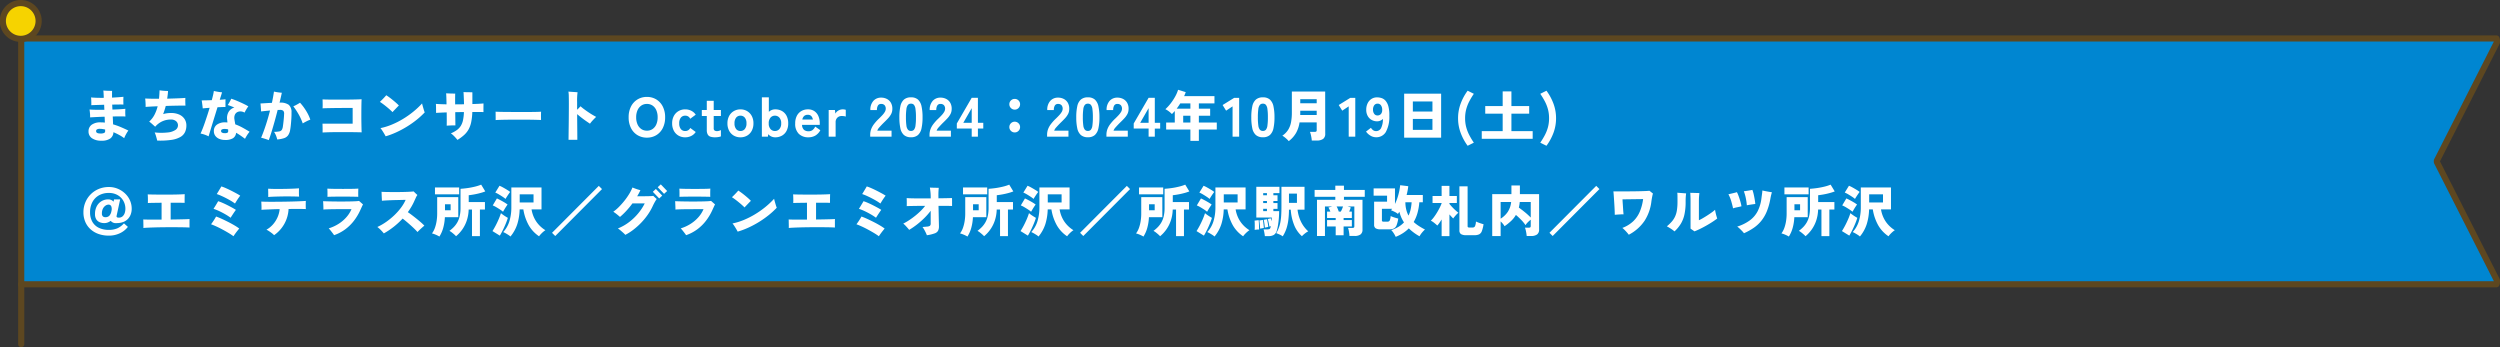 <svg xmlns="http://www.w3.org/2000/svg" xmlns:xlink="http://www.w3.org/1999/xlink" width="813" height="112.91" viewBox="0 0 813 112.91">
  <rect x="0" y="0" width="813" height="112.91" fill="#333333" stroke="none"/>
  <defs>
    <clipPath id="clip-path">
      <rect id="長方形_4951" data-name="長方形 4951" width="813" height="112.91" fill="none"/>
    </clipPath>
  </defs>
  <g id="project_date_01" transform="translate(-549 -4998)">
    <g id="グループ_10492" data-name="グループ 10492" transform="translate(549 4998)">
      <g id="グループ_10491" data-name="グループ 10491" clip-path="url(#clip-path)">
        <path id="パス_41765" data-name="パス 41765" d="M6.979,12.506H811.892c.165,0,.259.778.157,1.313L792.572,52.207a1.607,1.607,0,0,0,0,.533l19.477,38.387c.1.535.008,1.314-.157,1.314H6.979" transform="translate(-0.079)" fill="#0086d1"/>
        <path id="パス_41766" data-name="パス 41766" d="M811.892,93.441H6.979a1,1,0,0,1,0-2h804.1v-.008l-19.4-38.241a1,1,0,0,1-.091-.267,2.607,2.607,0,0,1,0-.9,1,1,0,0,1,.091-.267l19.4-38.242v-.007H6.979a1,1,0,0,1,0-2H811.892a1.075,1.075,0,0,1,.828.4,2.993,2.993,0,0,1,.312,2.1,1,1,0,0,1-.091.266l-19.383,38.2,19.383,38.2a1,1,0,0,1,.091.266,3,3,0,0,1-.312,2.105A1.075,1.075,0,0,1,811.892,93.441Z" transform="translate(-0.079)" fill="#5d4720"/>
        <line id="線_109" data-name="線 109" y1="102.929" transform="translate(6.9 8.981)" fill="#ffef00"/>
        <path id="線_110" data-name="線 110" d="M0,103.929a1,1,0,0,1-1-1V0A1,1,0,0,1,0-1,1,1,0,0,1,1,0V102.929A1,1,0,0,1,0,103.929Z" transform="translate(6.9 8.981)" fill="#5d4720"/>
        <path id="パス_41767" data-name="パス 41767" d="M12.509,6.821A5.755,5.755,0,1,1,6.755,1a5.787,5.787,0,0,1,5.754,5.82" transform="translate(-0.011)" fill="#f6d300"/>
        <path id="パス_41768" data-name="パス 41768" d="M6.755,0a6.82,6.82,0,0,1,0,13.64A6.82,6.82,0,0,1,6.755,0Zm0,11.64a4.82,4.82,0,0,0,0-9.64,4.82,4.82,0,0,0,0,9.64Z" transform="translate(-0.011)" fill="#5d4720"/>
      </g>
    </g>
    <path id="パス_41910" data-name="パス 41910" d="M6.966,1.3A5.2,5.2,0,0,1,3.906.5,2.6,2.6,0,0,1,2.79-1.746a2.571,2.571,0,0,1,1-2.124A4.7,4.7,0,0,1,6.75-4.662q.342,0,.675.018T8.1-4.59L8.028-6.5q-1.35.036-2.592.1t-2.142.117a8.366,8.366,0,0,0-.027-1.26q-.063-.738-.153-1.3.684.072,1.989.09t2.835,0l-.072-1.638q-1.224.036-2.331.072t-1.845.072q.018-.36.009-.837t-.027-.945a4.916,4.916,0,0,0-.072-.738q.756.072,1.854.108t2.3.018q-.036-.9-.072-1.521t-.072-.855q.378.036.9.063t1.044.036q.522.009.9.009-.018.342-.018.9v1.3q1.116-.054,2.079-.126t1.629-.144q-.018.324-.027.8t0,.945q.009.468.027.774-.63-.018-1.539-.009t-1.935.027h-.18q.018.4.036.8t.036.819q1.332-.036,2.466-.108t1.746-.144q-.036.5-.036,1.251A12.063,12.063,0,0,0,14.8-6.57q-.756-.036-1.836-.036t-2.3.036q.036.7.063,1.341t.045,1.215a21.372,21.372,0,0,1,2.448.864q1.242.522,2.52,1.152a9.654,9.654,0,0,0-.738,1.17A9.526,9.526,0,0,0,14.382.486a10.286,10.286,0,0,0-1.521-1,19.335,19.335,0,0,0-1.971-.945A2.62,2.62,0,0,1,9.882.567,4.737,4.737,0,0,1,6.966,1.3Zm-.36-2.34a2.8,2.8,0,0,0,1.305-.2.679.679,0,0,0,.279-.684V-2.34q-.45-.09-.855-.153a4.987,4.987,0,0,0-.765-.063,1.892,1.892,0,0,0-1.071.2.679.679,0,0,0-.243.558Q5.256-1.044,6.606-1.044Zm18.522,2.3q-.144-.594-.36-1.341A9.815,9.815,0,0,0,24.3-1.386a19.815,19.815,0,0,0,4.329,0,5.323,5.323,0,0,0,2.457-.837,1.778,1.778,0,0,0,.792-1.449,1.745,1.745,0,0,0-.612-1.368,2.414,2.414,0,0,0-1.656-.54,6.574,6.574,0,0,0-2.961.639,6.787,6.787,0,0,0-2.187,1.7q-.4-.36-.936-.846a12.943,12.943,0,0,0-1.008-.828,7.807,7.807,0,0,0,1.737-2.25A12.53,12.53,0,0,0,25.272-9.9q-1.278.054-2.322.108t-1.6.108q.018-.324,0-.846t-.054-1.044q-.036-.522-.09-.846.7.036,1.89.063t2.61.009q.072-.684.117-1.377t.063-1.359q.36.054.855.108t1,.081q.5.027.9.027-.018.612-.1,1.242t-.171,1.26l2.34-.072q1.134-.036,2.061-.081t1.521-.1q-.036.486-.027,1.206t.045,1.314q-.612-.018-1.629-.009t-2.25.036q-1.233.027-2.529.081a26.19,26.19,0,0,1-.846,2.646,7.677,7.677,0,0,1,1.206-.27,9.558,9.558,0,0,1,1.35-.09,6.385,6.385,0,0,1,2.682.513A3.988,3.988,0,0,1,34.011-5.76a3.78,3.78,0,0,1,.6,2.124,5.029,5.029,0,0,1-.432,2.115A3.685,3.685,0,0,1,32.7.072a8.112,8.112,0,0,1-2.9.954A25.42,25.42,0,0,1,25.128,1.26Zm22.1-.2A4.92,4.92,0,0,1,45.315.711a2.989,2.989,0,0,1-1.3-1,2.543,2.543,0,0,1-.468-1.53,2.5,2.5,0,0,1,.972-2.088,4.4,4.4,0,0,1,2.754-.756q.18,0,.342.009t.342.027q-.018-.306-.045-.549T47.862-5.6a3.909,3.909,0,0,1,.54-2.565A3.25,3.25,0,0,1,50.22-9.486q-.612-.27-1.179-.477T48.06-10.3a11.752,11.752,0,0,0,.621-1.017,10.819,10.819,0,0,0,.513-1.035q.594.18,1.341.477t1.53.648q.783.351,1.485.7t1.206.657a11.337,11.337,0,0,0-.657.99q-.333.558-.567,1.044a2.68,2.68,0,0,0-1.161-.378,2.2,2.2,0,0,0-1.152.2,1.736,1.736,0,0,0-.819.837,2.638,2.638,0,0,0-.162,1.521q.036.306.117.738t.153.9a16.509,16.509,0,0,1,2.385,1.08q1.179.648,2.277,1.332A9.052,9.052,0,0,0,54.378-.54a12.758,12.758,0,0,0-.7,1.224Q52.992.162,52.254-.351t-1.476-.927A2.3,2.3,0,0,1,49.761.5,4.719,4.719,0,0,1,47.232,1.062Zm-5.4-1.17a8.2,8.2,0,0,0-1.26-.549,9.934,9.934,0,0,0-1.35-.369q.306-.648.675-1.584t.756-2.061q.387-1.125.783-2.34T42.174-9.4q-.72.054-1.323.108t-.927.09q-.018-.324-.081-.819T39.717-11q-.063-.486-.135-.81.576,0,1.449-.018t1.845-.054q.252-.954.432-1.737a12.081,12.081,0,0,0,.234-1.251q.54.126,1.305.261a12.157,12.157,0,0,0,1.359.171q-.072.288-.27.918t-.468,1.512q.558-.036,1.035-.081l.837-.081q-.018.4-.018.927v1.593q-.4-.018-1.08.009l-1.512.063q-.414,1.35-.864,2.8t-.855,2.772q-.405,1.323-.711,2.349T41.832-.108Zm5.2-1.044a1.743,1.743,0,0,0,1-.18A.778.778,0,0,0,48.2-2v-.189a.962.962,0,0,0-.018-.189,4.343,4.343,0,0,0-1.044-.144,2.177,2.177,0,0,0-.945.153.563.563,0,0,0-.3.549.557.557,0,0,0,.288.477A1.55,1.55,0,0,0,47.034-1.152ZM61.4,1.116q-.252-.108-.72-.27T59.715.54a7.982,7.982,0,0,0-.8-.2q.81-1.908,1.566-4.239t1.332-4.617q-.792.072-1.566.153t-1.35.153q0-.306-.036-.774t-.072-.963q-.036-.495-.09-.855.7-.036,1.692-.1t2.034-.1q.216-1.008.387-1.944t.279-1.728q.522.126,1.26.234t1.3.144q-.288,1.4-.738,3.222h.054a4.616,4.616,0,0,1,2.916.693A3.03,3.03,0,0,1,68.8-7.956q.018,1.026-.054,2.142t-.171,2.061q-.1.945-.207,1.5A4.293,4.293,0,0,1,67.7-.468a2.65,2.65,0,0,1-1.323.945A9.631,9.631,0,0,1,64.152.9a8.28,8.28,0,0,0-.387-1.242,6.22,6.22,0,0,0-.639-1.224,10.128,10.128,0,0,0,1.71-.162,1.217,1.217,0,0,0,.819-.513,3.058,3.058,0,0,0,.351-1.179q.144-1.008.252-2.1t.126-1.791a1.472,1.472,0,0,0-.261-1.116,1.672,1.672,0,0,0-1.143-.288h-.306q-.18,0-.378.018-.45,1.782-.954,3.591t-1,3.42Q61.848-.072,61.4,1.116ZM72.45-4.32A17.343,17.343,0,0,0,71.1-7.3a22.949,22.949,0,0,0-1.71-2.583,11.864,11.864,0,0,0,1.116-.54q.558-.306,1.062-.63a17.06,17.06,0,0,1,1.971,2.628,13.915,13.915,0,0,1,1.377,2.88,12.2,12.2,0,0,0-1.269.558Q73.008-4.662,72.45-4.32Zm6.444,2.952q.018-.306.018-.837T78.9-3.3q-.009-.567-.027-.945h9.81V-9.36H87.615q-.747,0-1.728.009l-2.052.018q-1.071.009-2.061.027t-1.755.036q-.765.018-1.125.054.036-.4.036-.918t-.009-1.053q-.009-.531-.027-.945.576.036,1.575.054t2.25.018H85.3q1.332,0,2.565-.018t2.214-.045q.981-.027,1.521-.063-.036.468-.054,1.323t-.027,1.917q-.009,1.062-.009,2.187t.018,2.178q.018,1.053.036,1.881t.054,1.278q-1.3-.036-2.754-.054t-2.934-.018q-1.476,0-2.835.009t-2.448.045Q79.56-1.4,78.894-1.368ZM99.414-.126q-.162-.324-.477-.855t-.648-1.044a5.866,5.866,0,0,0-.567-.765,20.037,20.037,0,0,0,3.627-1.116,26.847,26.847,0,0,0,3.618-1.818,29.286,29.286,0,0,0,3.375-2.358,26.5,26.5,0,0,0,2.916-2.736q.054.27.171.7t.252.891q.135.459.252.819a4.127,4.127,0,0,0,.189.5,25.694,25.694,0,0,1-2.583,2.376,31,31,0,0,1-3.114,2.2,31.634,31.634,0,0,1-3.438,1.854A25.358,25.358,0,0,1,99.414-.126Zm2.232-7.866q-.324-.342-.837-.8t-1.1-.936q-.585-.477-1.152-.9t-1.017-.693q.306-.288.729-.711t.8-.837q.378-.414.54-.612.414.252,1,.684t1.2.936q.612.5,1.125.963a9.768,9.768,0,0,1,.783.765q-.27.234-.648.63l-.765.8Q101.916-8.3,101.646-7.992ZM122.76,1.044q-.252-.324-.621-.738t-.774-.792a5.178,5.178,0,0,0-.747-.594,9.892,9.892,0,0,0,1.962-1.089,4.928,4.928,0,0,0,1.278-1.368,5.859,5.859,0,0,0,.72-1.872,15.127,15.127,0,0,0,.288-2.6q-.7,0-1.413.009t-1.413.027q.018,1.008.027,1.9t.018,1.53q.009.639.009.873-.63-.018-1.413.009t-1.413.081q.018-.576.018-1.764T119.268-7.9q-1.17.036-2.079.081t-1.377.081q0-.684-.009-1.512t-.045-1.422q.612.054,1.5.09t1.953.054q-.018-1.26-.054-2.241t-.072-1.341l.963.045q.567.027,1.125.036t.864.009q-.018.288-.027,1.26t.009,2.25q.7-.018,1.431-.018t1.449-.018q-.018-.954-.054-1.782t-.063-1.413a6.5,6.5,0,0,0-.063-.765q.324.018.882.027l1.125.018q.567.009.891.027v3.816q1.062-.036,1.98-.081t1.638-.117q0,.342-.009.873t-.009,1.062q0,.531.018.873-.558-.018-1.512-.027t-2.124.009a19.566,19.566,0,0,1-.36,3.267,8.511,8.511,0,0,1-.846,2.367,7.232,7.232,0,0,1-1.449,1.827A14.071,14.071,0,0,1,122.76,1.044ZM135.18-5.4q.018-.324.009-.846T135.18-7.29q0-.522-.018-.846.252.018,1.1.045t2.07.036l2.655.018q1.431.009,2.871.009t2.709-.009q1.269-.009,2.169-.036t1.224-.063q-.018.288-.027.819t0,1.053q.009.522.009.828-.414-.018-1.278-.045t-2.034-.045q-1.17-.018-2.5-.018h-2.682q-1.35,0-2.583.018t-2.187.045Q135.72-5.454,135.18-5.4Zm23.706,6.408q0-.126.009-.729t.018-1.557q.009-.954.027-2.133t.027-2.448q.009-1.269.018-2.511t.009-2.3q0-1.4-.027-2.475a10.123,10.123,0,0,0-.117-1.521q.4.036.945.072l1.1.072q.549.036.927.072a21.739,21.739,0,0,0-.144,3.24v2.448q.324-.306.6-.594t.513-.54a14.328,14.328,0,0,0,1.116.918q.648.486,1.368.972t1.4.891q.684.4,1.188.675-.576.558-1.107,1.125a9.521,9.521,0,0,0-.891,1.089q-.576-.378-1.314-.891T163.071-6.21q-.747-.576-1.377-1.134,0,1.026.009,2.133t.018,2.151q.009,1.044.018,1.908t.009,1.44v.72Zm25.488-.7a5.831,5.831,0,0,1-3.06-.81A5.6,5.6,0,0,1,179.2-2.8a7.55,7.55,0,0,1-.765-3.5,7.592,7.592,0,0,1,.765-3.519,5.658,5.658,0,0,1,2.115-2.3,5.782,5.782,0,0,1,3.06-.819,5.736,5.736,0,0,1,3.051.819,5.679,5.679,0,0,1,2.106,2.3A7.592,7.592,0,0,1,190.3-6.3a7.55,7.55,0,0,1-.765,3.5,5.616,5.616,0,0,1-2.106,2.3A5.784,5.784,0,0,1,184.374.306Zm0-2.268a3.162,3.162,0,0,0,1.863-.549,3.523,3.523,0,0,0,1.206-1.521,5.645,5.645,0,0,0,.423-2.268,5.694,5.694,0,0,0-.423-2.286,3.523,3.523,0,0,0-1.206-1.521,3.162,3.162,0,0,0-1.863-.549,3.132,3.132,0,0,0-1.845.549,3.585,3.585,0,0,0-1.215,1.521,5.59,5.59,0,0,0-.432,2.286,5.542,5.542,0,0,0,.432,2.268,3.585,3.585,0,0,0,1.215,1.521A3.132,3.132,0,0,0,184.374-1.962ZM196.812.2a4.247,4.247,0,0,1-2.169-.558,3.928,3.928,0,0,1-1.512-1.584,5,5,0,0,1-.549-2.394,4.986,4.986,0,0,1,.549-2.4,4.005,4.005,0,0,1,1.512-1.584,4.194,4.194,0,0,1,2.169-.567,4.349,4.349,0,0,1,1.989.45,3.768,3.768,0,0,1,1.449,1.278l-1.8,1.332a1.683,1.683,0,0,0-1.638-1.008,1.726,1.726,0,0,0-1.4.639,2.85,2.85,0,0,0-.531,1.863,2.818,2.818,0,0,0,.531,1.845,1.726,1.726,0,0,0,1.4.639,1.745,1.745,0,0,0,1.656-.99L200.25-1.53A3.768,3.768,0,0,1,198.8-.252,4.349,4.349,0,0,1,196.812.2Zm9.738,0a4.951,4.951,0,0,1-1.467-.189,1.588,1.588,0,0,1-.918-.711,2.871,2.871,0,0,1-.315-1.476V-6.732h-1.62V-8.676h1.62v-3.006h2.25v3.006h2.34v1.944H206.1v3.96a.872.872,0,0,0,.279.756,1.373,1.373,0,0,0,.8.2,2.235,2.235,0,0,0,.711-.117,3.5,3.5,0,0,0,.549-.225V-.108a3.729,3.729,0,0,1-.855.225A6.626,6.626,0,0,1,206.55.2Zm8.244,0a4.247,4.247,0,0,1-2.169-.558,3.928,3.928,0,0,1-1.512-1.584,5,5,0,0,1-.549-2.394,4.986,4.986,0,0,1,.549-2.4,4.005,4.005,0,0,1,1.512-1.584,4.194,4.194,0,0,1,2.169-.567,4.181,4.181,0,0,1,2.178.567,4.025,4.025,0,0,1,1.5,1.584,4.987,4.987,0,0,1,.549,2.4,5,5,0,0,1-.549,2.394,3.947,3.947,0,0,1-1.5,1.584A4.233,4.233,0,0,1,214.794.2Zm0-2.052a1.778,1.778,0,0,0,1.413-.639,2.754,2.754,0,0,0,.549-1.845,2.784,2.784,0,0,0-.549-1.863,1.778,1.778,0,0,0-1.413-.639,1.726,1.726,0,0,0-1.4.639,2.85,2.85,0,0,0-.531,1.863,2.818,2.818,0,0,0,.531,1.845A1.726,1.726,0,0,0,214.794-1.854ZM226.1.2A2.923,2.923,0,0,1,223.83-.828L223.722,0H221.76V-12.8h2.268v4.716a3,3,0,0,1,2.07-.81,4.4,4.4,0,0,1,2.178.531,3.778,3.778,0,0,1,1.5,1.548,5.149,5.149,0,0,1,.549,2.475,5.108,5.108,0,0,1-.549,2.457,3.778,3.778,0,0,1-1.5,1.548A4.4,4.4,0,0,1,226.1.2Zm-.09-2.052a1.886,1.886,0,0,0,1.449-.639,2.639,2.639,0,0,0,.585-1.845,2.668,2.668,0,0,0-.585-1.863,1.886,1.886,0,0,0-1.449-.639,1.858,1.858,0,0,0-1.44.639,2.7,2.7,0,0,0-.576,1.863,2.666,2.666,0,0,0,.576,1.845A1.858,1.858,0,0,0,226.008-1.854ZM236.88.2a4.318,4.318,0,0,1-3.1-1.125A4.488,4.488,0,0,1,232.6-4.338a5.209,5.209,0,0,1,.531-2.439,3.816,3.816,0,0,1,1.467-1.566,4.19,4.19,0,0,1,2.16-.549,3.593,3.593,0,0,1,2.079.585A3.7,3.7,0,0,1,240.138-6.7a5.821,5.821,0,0,1,.45,2.358v.486h-5.76a2.21,2.21,0,0,0,.657,1.647,2.261,2.261,0,0,0,1.431.441,2.1,2.1,0,0,0,1.3-.378,3.3,3.3,0,0,0,.9-1.134l1.656,1.17A4.433,4.433,0,0,1,239.1-.333,4.529,4.529,0,0,1,236.88.2ZM234.918-5.58h3.438q-.324-1.548-1.638-1.548a1.816,1.816,0,0,0-1.17.36A2.011,2.011,0,0,0,234.918-5.58ZM243.486,0V-8.676h2.034l.144,1.17a2.425,2.425,0,0,1,.99-1.008,2.8,2.8,0,0,1,1.4-.378,3.185,3.185,0,0,1,.558.045,3.932,3.932,0,0,1,.432.1v2.2a3.369,3.369,0,0,0-.576-.135,5.323,5.323,0,0,0-.756-.045,1.964,1.964,0,0,0-1.4.531,2.031,2.031,0,0,0-.567,1.557V0Zm13.5,0V-.648a5.286,5.286,0,0,1,.27-1.665,6.3,6.3,0,0,1,.909-1.7A14.406,14.406,0,0,1,259.9-5.94q.54-.522,1.026-1.044a6.182,6.182,0,0,0,.792-1.035,2.062,2.062,0,0,0,.324-.963,1.733,1.733,0,0,0-.369-1.26,1.465,1.465,0,0,0-1.125-.414,1.136,1.136,0,0,0-1.044.522,2.806,2.806,0,0,0-.324,1.476H257.04a4.24,4.24,0,0,1,.981-2.988,3.287,3.287,0,0,1,2.529-1.062,3.973,3.973,0,0,1,1.881.441,3.208,3.208,0,0,1,1.314,1.278,3.87,3.87,0,0,1,.441,2.061,3.473,3.473,0,0,1-.387,1.566,6.545,6.545,0,0,1-.99,1.377q-.621.675-1.431,1.449Q260.6-3.762,260-3.078a3.04,3.04,0,0,0-.711,1.116h4.644V0Zm13.266.18a3.343,3.343,0,0,1-2.3-.738A4,4,0,0,1,266.8-2.736a16.563,16.563,0,0,1-.324-3.564,16.665,16.665,0,0,1,.324-3.582,4,4,0,0,1,1.152-2.178,3.343,3.343,0,0,1,2.3-.738,3.273,3.273,0,0,1,2.286.738,4.109,4.109,0,0,1,1.143,2.178,16.226,16.226,0,0,1,.333,3.582,16.127,16.127,0,0,1-.333,3.564,4.109,4.109,0,0,1-1.143,2.178A3.273,3.273,0,0,1,270.252.18Zm0-2.052a1.235,1.235,0,0,0,.963-.387,2.662,2.662,0,0,0,.5-1.35,18.175,18.175,0,0,0,.153-2.691,18.368,18.368,0,0,0-.153-2.7,2.677,2.677,0,0,0-.5-1.359,1.235,1.235,0,0,0-.963-.387,1.263,1.263,0,0,0-.972.387A2.619,2.619,0,0,0,268.767-9a18.373,18.373,0,0,0-.153,2.7,18.18,18.18,0,0,0,.153,2.691,2.6,2.6,0,0,0,.513,1.35A1.263,1.263,0,0,0,270.252-1.872ZM276.282,0V-.648a5.286,5.286,0,0,1,.27-1.665,6.3,6.3,0,0,1,.909-1.7A14.406,14.406,0,0,1,279.2-5.94q.54-.522,1.026-1.044a6.182,6.182,0,0,0,.792-1.035,2.062,2.062,0,0,0,.324-.963,1.733,1.733,0,0,0-.369-1.26,1.465,1.465,0,0,0-1.125-.414,1.136,1.136,0,0,0-1.044.522,2.806,2.806,0,0,0-.324,1.476h-2.142a4.24,4.24,0,0,1,.981-2.988,3.287,3.287,0,0,1,2.529-1.062,3.973,3.973,0,0,1,1.881.441,3.208,3.208,0,0,1,1.314,1.278,3.87,3.87,0,0,1,.441,2.061,3.473,3.473,0,0,1-.387,1.566,6.545,6.545,0,0,1-.99,1.377q-.621.675-1.431,1.449-.774.774-1.377,1.458a3.04,3.04,0,0,0-.711,1.116h4.644V0ZM290,0V-2.646h-4.842V-4.3L290-12.654h2.016v8.136h1.746v1.872h-1.746V0Zm-2.736-4.518H290v-4.77Zm16.722,3.132a1.681,1.681,0,0,1-1.233-.513,1.681,1.681,0,0,1-.513-1.233,1.681,1.681,0,0,1,.513-1.233,1.681,1.681,0,0,1,1.233-.513,1.681,1.681,0,0,1,1.233.513,1.681,1.681,0,0,1,.513,1.233,1.681,1.681,0,0,1-.513,1.233A1.681,1.681,0,0,1,303.984-1.386Zm0-7.416a1.681,1.681,0,0,1-1.233-.513,1.681,1.681,0,0,1-.513-1.233,1.673,1.673,0,0,1,.513-1.242,1.7,1.7,0,0,1,1.233-.5,1.7,1.7,0,0,1,1.233.5,1.673,1.673,0,0,1,.513,1.242,1.681,1.681,0,0,1-.513,1.233A1.681,1.681,0,0,1,303.984-8.8ZM314.514,0V-.648a5.286,5.286,0,0,1,.27-1.665,6.3,6.3,0,0,1,.909-1.7A14.406,14.406,0,0,1,317.43-5.94q.54-.522,1.026-1.044a6.182,6.182,0,0,0,.792-1.035,2.062,2.062,0,0,0,.324-.963,1.733,1.733,0,0,0-.369-1.26,1.465,1.465,0,0,0-1.125-.414,1.136,1.136,0,0,0-1.044.522,2.806,2.806,0,0,0-.324,1.476h-2.142a4.24,4.24,0,0,1,.981-2.988,3.287,3.287,0,0,1,2.529-1.062,3.973,3.973,0,0,1,1.881.441,3.208,3.208,0,0,1,1.314,1.278,3.87,3.87,0,0,1,.441,2.061,3.473,3.473,0,0,1-.387,1.566,6.545,6.545,0,0,1-.99,1.377q-.621.675-1.431,1.449-.774.774-1.377,1.458a3.04,3.04,0,0,0-.711,1.116h4.644V0ZM327.78.18a3.343,3.343,0,0,1-2.3-.738,4,4,0,0,1-1.152-2.178A16.563,16.563,0,0,1,324-6.3a16.665,16.665,0,0,1,.324-3.582,4,4,0,0,1,1.152-2.178,3.343,3.343,0,0,1,2.3-.738,3.273,3.273,0,0,1,2.286.738,4.109,4.109,0,0,1,1.143,2.178,16.226,16.226,0,0,1,.333,3.582,16.127,16.127,0,0,1-.333,3.564,4.109,4.109,0,0,1-1.143,2.178A3.273,3.273,0,0,1,327.78.18Zm0-2.052a1.235,1.235,0,0,0,.963-.387,2.662,2.662,0,0,0,.5-1.35A18.175,18.175,0,0,0,329.4-6.3a18.368,18.368,0,0,0-.153-2.7,2.677,2.677,0,0,0-.5-1.359,1.235,1.235,0,0,0-.963-.387,1.263,1.263,0,0,0-.972.387A2.619,2.619,0,0,0,326.295-9a18.373,18.373,0,0,0-.153,2.7,18.18,18.18,0,0,0,.153,2.691,2.6,2.6,0,0,0,.513,1.35A1.263,1.263,0,0,0,327.78-1.872ZM333.81,0V-.648a5.286,5.286,0,0,1,.27-1.665,6.3,6.3,0,0,1,.909-1.7,14.406,14.406,0,0,1,1.737-1.926q.54-.522,1.026-1.044a6.182,6.182,0,0,0,.792-1.035,2.062,2.062,0,0,0,.324-.963,1.733,1.733,0,0,0-.369-1.26,1.465,1.465,0,0,0-1.125-.414,1.136,1.136,0,0,0-1.044.522,2.806,2.806,0,0,0-.324,1.476h-2.142a4.24,4.24,0,0,1,.981-2.988,3.287,3.287,0,0,1,2.529-1.062,3.973,3.973,0,0,1,1.881.441,3.208,3.208,0,0,1,1.314,1.278,3.87,3.87,0,0,1,.441,2.061,3.473,3.473,0,0,1-.387,1.566,6.545,6.545,0,0,1-.99,1.377q-.621.675-1.431,1.449-.774.774-1.377,1.458a3.04,3.04,0,0,0-.711,1.116h4.644V0Zm13.716,0V-2.646h-4.842V-4.3l4.842-8.352h2.016v8.136h1.746v1.872h-1.746V0ZM344.79-4.518h2.736v-4.77ZM361.116,1.35V-2.322h-7.884V-4.608h2.808V-8.352q-.234.252-.459.5t-.477.486a8.587,8.587,0,0,0-.927-.828,7.549,7.549,0,0,0-1.2-.756,14.225,14.225,0,0,0,1.728-1.881,17.228,17.228,0,0,0,1.467-2.232,11.074,11.074,0,0,0,.945-2.2l2.484.774q-.108.324-.243.648t-.279.648h9.864v2.358H363.87v1.728h3.672v2.286H363.87v2.214H369.7v2.286H363.87V1.35ZM356.652-9.108h4.464v-1.728h-3.294q-.27.45-.567.882T356.652-9.108Zm2.124,4.5h2.34V-6.822h-2.34ZM374.832,0V-9.864l-2.106,1.4L371.592-10.3l3.744-2.322h1.638V0ZM384.7.18a3.343,3.343,0,0,1-2.3-.738,4,4,0,0,1-1.152-2.178,16.563,16.563,0,0,1-.324-3.564,16.665,16.665,0,0,1,.324-3.582,4,4,0,0,1,1.152-2.178,3.343,3.343,0,0,1,2.3-.738,3.273,3.273,0,0,1,2.286.738,4.109,4.109,0,0,1,1.143,2.178,16.226,16.226,0,0,1,.333,3.582,16.127,16.127,0,0,1-.333,3.564,4.109,4.109,0,0,1-1.143,2.178A3.273,3.273,0,0,1,384.7.18Zm0-2.052a1.235,1.235,0,0,0,.963-.387,2.662,2.662,0,0,0,.5-1.35,18.175,18.175,0,0,0,.153-2.691,18.368,18.368,0,0,0-.153-2.7,2.677,2.677,0,0,0-.5-1.359,1.235,1.235,0,0,0-.963-.387,1.263,1.263,0,0,0-.972.387A2.619,2.619,0,0,0,383.211-9a18.373,18.373,0,0,0-.153,2.7,18.18,18.18,0,0,0,.153,2.691,2.6,2.6,0,0,0,.513,1.35A1.263,1.263,0,0,0,384.7-1.872ZM393.1,1.44a6.286,6.286,0,0,0-.6-.63q-.369-.342-.765-.657a4.23,4.23,0,0,0-.72-.477,6.6,6.6,0,0,0,1.9-1.935,7.17,7.17,0,0,0,.936-2.484,17.054,17.054,0,0,0,.261-3.123v-6.822h10.836l.018,13.716A1.994,1.994,0,0,1,404.28.72a3.393,3.393,0,0,1-2.07.522h-1.62a7.785,7.785,0,0,0-.108-.909q-.09-.531-.216-1.053a5.051,5.051,0,0,0-.27-.846h1.458a1.11,1.11,0,0,0,.567-.108q.171-.108.171-.5V-4.644h-5.58A10.039,10.039,0,0,1,395.5-1.26,8.84,8.84,0,0,1,393.1,1.44Zm3.726-8.5h5.364V-8.442h-5.346v.963Q396.846-7.272,396.828-7.056Zm.018-3.816h5.346V-12.2h-5.346ZM412.6,0V-9.864l-2.106,1.4L409.356-10.3l3.744-2.322h1.638V0Zm8.874.18a3.484,3.484,0,0,1-1.827-.54,4.454,4.454,0,0,1-1.413-1.314l1.6-1.224a2.568,2.568,0,0,0,.72.792,1.572,1.572,0,0,0,.918.288,1.8,1.8,0,0,0,1.629-.927A6.442,6.442,0,0,0,423.72-5.8a2.145,2.145,0,0,1-.81.567A2.579,2.579,0,0,1,421.884-5a3.658,3.658,0,0,1-1.836-.459,3.3,3.3,0,0,1-1.278-1.3,4.064,4.064,0,0,1-.468-2,4.7,4.7,0,0,1,.441-2.079,3.5,3.5,0,0,1,1.233-1.431,3.291,3.291,0,0,1,1.854-.522,4.641,4.641,0,0,1,1.494.243,2.966,2.966,0,0,1,1.287.891,4.685,4.685,0,0,1,.9,1.836,11.013,11.013,0,0,1,.3,3.1,10.132,10.132,0,0,1-1.17,5.247A3.565,3.565,0,0,1,421.47.18Zm.45-7.092a1.435,1.435,0,0,0,1.179-.495,1.955,1.955,0,0,0,.387-1.323,2.514,2.514,0,0,0-.414-1.494,1.3,1.3,0,0,0-1.1-.522,1.289,1.289,0,0,0-1.071.522,2.328,2.328,0,0,0-.4,1.458,2.134,2.134,0,0,0,.4,1.341A1.238,1.238,0,0,0,421.92-6.912ZM430.632.306V-13.986h12.024V.306Zm2.826-2.52h6.372V-5.778h-6.372Zm0-5.976h6.372v-3.276h-6.372Zm17.82,11.142a17.1,17.1,0,0,1-2.295-4.266,13.577,13.577,0,0,1-.819-4.68,13.628,13.628,0,0,1,.819-4.7,17.1,17.1,0,0,1,2.295-4.266l2.016,1.008a23.207,23.207,0,0,0-1.5,2.5,12.667,12.667,0,0,0-.99,2.574,11.275,11.275,0,0,0-.351,2.88,11.2,11.2,0,0,0,.351,2.862,12.667,12.667,0,0,0,.99,2.574,23.207,23.207,0,0,0,1.5,2.5Zm4.59-2.268V-1.8h6.8V-7.488H457V-9.972h5.67v-4.77h2.844v4.77h5.778v2.484h-5.778V-1.8h6.912V.684ZM476.91,2.952l-2.016-1.008a24.343,24.343,0,0,0,1.512-2.5,12.355,12.355,0,0,0,1-2.574,11.2,11.2,0,0,0,.351-2.862,11.273,11.273,0,0,0-.351-2.88,12.355,12.355,0,0,0-1-2.574,24.343,24.343,0,0,0-1.512-2.5l2.016-1.008a17.1,17.1,0,0,1,2.3,4.266,13.628,13.628,0,0,1,.819,4.7,13.577,13.577,0,0,1-.819,4.68A17.1,17.1,0,0,1,476.91,2.952ZM9.342,32.17a9.857,9.857,0,0,1-3.222-.513,7.686,7.686,0,0,1-2.61-1.494,6.863,6.863,0,0,1-1.746-2.394,7.813,7.813,0,0,1-.63-3.213,8.255,8.255,0,0,1,.612-3.177,8.064,8.064,0,0,1,1.719-2.61A7.976,7.976,0,0,1,6.093,17a8.488,8.488,0,0,1,3.321-.639,7.389,7.389,0,0,1,2.844.549,7.816,7.816,0,0,1,2.367,1.512,7,7,0,0,1,1.62,2.25,6.641,6.641,0,0,1,.585,2.781,5.32,5.32,0,0,1-.279,1.71,4.277,4.277,0,0,1-.873,1.494,4.119,4.119,0,0,1-1.53,1.053,5.934,5.934,0,0,1-2.268.387,2.056,2.056,0,0,1-1.872-.738,3.816,3.816,0,0,1-.981.54,3.143,3.143,0,0,1-1.107.2,3.891,3.891,0,0,1-1.467-.279A2.413,2.413,0,0,1,5.328,26.9,3.071,3.071,0,0,1,4.9,25.168a5.317,5.317,0,0,1,.585-2.583,4.124,4.124,0,0,1,1.566-1.638A4.222,4.222,0,0,1,9.2,20.38a2.265,2.265,0,0,1,1.728.756l.162-.738h1.98l-1.152,5.346q-.126.576.7.576a1.813,1.813,0,0,0,1.233-.414,2.425,2.425,0,0,0,.7-1.071,4.22,4.22,0,0,0,.225-1.377A5.163,5.163,0,0,0,14.1,20.83a4.941,4.941,0,0,0-1.881-1.854,5.594,5.594,0,0,0-2.808-.684,6.393,6.393,0,0,0-3.258.792,5.44,5.44,0,0,0-2.115,2.2,6.874,6.874,0,0,0-.747,3.276A6.1,6.1,0,0,0,4.05,27.7a4.831,4.831,0,0,0,2.124,1.944,7.237,7.237,0,0,0,3.168.657,6.753,6.753,0,0,0,2.9-.54,6.585,6.585,0,0,0,2.07-1.584l1.278,1.152a7.026,7.026,0,0,1-2.574,2.052A8.253,8.253,0,0,1,9.342,32.17Zm-1.1-5.994a1.811,1.811,0,0,0,1.278-.432,3.022,3.022,0,0,0,.72-1.566,2.522,2.522,0,0,0-.063-1.548.913.913,0,0,0-.891-.54,1.752,1.752,0,0,0-.981.333,2.582,2.582,0,0,0-.828.963,3.238,3.238,0,0,0-.333,1.53,1.258,1.258,0,0,0,.315,1A1.186,1.186,0,0,0,8.244,26.176Zm12.384,3.51q.018-.288.009-.738t-.018-.909q-.009-.459-.009-.819a.834.834,0,0,1-.018-.162v-.144q.378.018,1.269.036t2.106.009q1.215-.009,2.583-.009V21.478q-1.458.018-2.673.036t-1.791.054q.018-.378.018-.918T22.086,19.6q-.018-.513-.054-.837.432.018,1.35.036t2.115.027q1.2.009,2.493.009t2.511-.018q1.215-.018,2.16-.054t1.413-.072q-.018.36-.027.909t-.009,1.071q0,.522,0,.846-.576-.036-1.809-.036H29.5v5.454q1.458-.018,2.745-.045t2.2-.054q.909-.027,1.2-.063-.018.234-.018.639v2.133q-.432-.036-1.359-.063t-2.151-.036q-1.224-.009-2.61-.009t-2.772.018q-1.386.018-2.61.054t-2.142.081Q21.06,29.632,20.628,29.686Zm29.3,2.682q-.7-.522-1.647-1.089t-1.971-1.116q-1.026-.549-1.989-.99t-1.683-.693q.27-.36.585-.819t.594-.918q.279-.459.459-.783.864.306,1.9.783t2.1,1.017q1.062.54,1.989,1.089A15.941,15.941,0,0,1,51.8,29.866q-.27.324-.621.765t-.684.9Q50.166,31.99,49.932,32.368Zm.486-10.638a13.451,13.451,0,0,0-1.278-.855q-.738-.441-1.557-.864t-1.62-.783a14.627,14.627,0,0,0-1.467-.576q.2-.306.495-.8t.585-.972q.288-.477.414-.711a13.555,13.555,0,0,1,1.44.549q.846.369,1.737.819t1.683.882q.792.432,1.278.756-.252.324-.585.8t-.63.954Q50.616,21.406,50.418,21.73ZM49,26.356a17.12,17.12,0,0,0-1.683-1.1q-.963-.558-1.971-1.035a15.614,15.614,0,0,0-1.908-.765q.2-.306.5-.792t.585-.963q.288-.477.414-.729a13.325,13.325,0,0,1,1.386.522q.792.342,1.611.756t1.557.819q.738.405,1.224.729-.252.324-.576.8t-.63.954Q49.194,26.032,49,26.356Zm14.13,5.67a5.145,5.145,0,0,0-.729-.657q-.459-.351-.927-.657a6.225,6.225,0,0,0-.828-.468,7.993,7.993,0,0,0,2.142-1.737,9.019,9.019,0,0,0,1.476-2.331,8.507,8.507,0,0,0,.684-2.628q-1.26.018-2.412.063l-2.061.081q-.909.036-1.449.09.036-.612.009-1.35T58.968,21.1q.63.036,1.719.054t2.457.009q1.368-.009,2.853-.027t2.9-.054q1.413-.036,2.6-.09t1.962-.108q-.036.54-.036,1.3t.036,1.35q-.774-.036-2.286-.045t-3.33.027a10.964,10.964,0,0,1-4.716,8.514Zm-1.908-12.42q.018-.324.009-.783t-.009-.927q-.018-.27-.018-.522v-.468q.72.054,1.755.072t2.214.009q1.179-.009,2.331-.036t2.133-.072q.981-.045,1.593-.1-.018.612-.018,1.4t.054,1.314q-.684-.036-1.728-.054t-2.25-.018q-1.206,0-2.385.027t-2.151.063Q61.776,19.552,61.218,19.606Zm21.42,12.42a7.211,7.211,0,0,0-.468-.666q-.306-.4-.639-.819a8.252,8.252,0,0,0-.639-.729,13.217,13.217,0,0,0,3.2-1.467,11.807,11.807,0,0,0,2.538-2.151,9.552,9.552,0,0,0,1.674-2.646H87.3q-.7,0-1.62.009t-1.908.009q-.99,0-1.917.018t-1.638.045q-.711.027-1.053.063.018-.252,0-.783t-.045-1.089q-.027-.558-.045-.846.4.018,1.287.045t2.07.045q1.179.018,2.457.018t2.466-.018q1.188-.018,2.088-.063a12.026,12.026,0,0,0,1.314-.117q.252.216.639.558t.657.594a9.006,9.006,0,0,0-.423.846q-.261.576-.513,1.116a17.484,17.484,0,0,1-2.007,3.33A14.3,14.3,0,0,1,86.3,30.1,13.552,13.552,0,0,1,82.638,32.026Zm-2.16-12.474q.018-.342.018-.819t-.009-.972q-.009-.495-.045-.873.324.018,1.1.045t1.818.036q1.044.009,2.169.009t2.16-.009q1.035-.009,1.791-.036t1.044-.063v.054q-.018.324-.027.792t-.009.963q0,.495.018.873-.36-.018-1.152-.036t-1.818-.027q-1.026-.009-2.124-.009t-2.106.009q-1.008.009-1.755.027T80.478,19.552ZM98.82,31.45a13.1,13.1,0,0,0-.963-1.08,10.2,10.2,0,0,0-1.143-1.008,18.234,18.234,0,0,0,2.961-1.719,22.608,22.608,0,0,0,2.655-2.2A19.428,19.428,0,0,0,104.472,23a12.734,12.734,0,0,0,1.44-2.457q-.378,0-1.125.018T103.1,20.6q-.936.018-1.89.054t-1.755.081q-.8.045-1.251.1-.018-.36-.045-.891t-.045-1.08q-.018-.549-.036-.945.54.036,1.4.054t1.9.027q1.035.009,2.115,0t2.07-.036q.99-.027,1.764-.072t1.188-.1l.378.378q.234.234.477.45t.369.342a3.863,3.863,0,0,0-.486.828q-.216.486-.414.9a18.334,18.334,0,0,1-.99,1.971,21.9,21.9,0,0,1-1.224,1.881q.576.378,1.323.945t1.521,1.188q.774.621,1.449,1.215a14.716,14.716,0,0,1,1.089,1.044q-.27.2-.729.612t-.882.819q-.423.405-.621.639-.36-.414-.963-1.008t-1.314-1.224q-.711-.63-1.386-1.2t-1.179-.945a25.005,25.005,0,0,1-2.862,2.646A24.457,24.457,0,0,1,98.82,31.45Zm23.49.918a6.152,6.152,0,0,0-.594-.585q-.378-.333-.792-.657a4.667,4.667,0,0,0-.774-.5,11.862,11.862,0,0,0,1.4-1.215,7.618,7.618,0,0,0,1.152-1.521,7.448,7.448,0,0,0,.783-2.034,11.89,11.89,0,0,0,.279-2.736V16.942q1.134-.072,2.376-.252a23.632,23.632,0,0,0,2.385-.468,13.652,13.652,0,0,0,1.953-.63l1.332,2.2a14.956,14.956,0,0,1-1.656.54q-.936.252-1.917.432t-1.809.27v2.214h5.274v2.43h-1.638v8.658h-2.574V23.674h-1.08a12.4,12.4,0,0,1-.648,3.69,11.13,11.13,0,0,1-3.456,5Zm-5.418.108a8.309,8.309,0,0,0-1.161-.594,8.427,8.427,0,0,0-1.251-.432,6.828,6.828,0,0,0,.963-1.836,12.144,12.144,0,0,0,.549-2.232,15.839,15.839,0,0,0,.18-2.376V19.66h6.858v6.516h-4.356a15.638,15.638,0,0,1-.567,3.573A10.431,10.431,0,0,1,116.892,32.476Zm-1.44-13.734V16.51h7.866v2.232Zm3.258,5.184h1.836V21.964H118.71ZM140,32.458a5.06,5.06,0,0,0-.7-.531q-.432-.279-.882-.531a6.35,6.35,0,0,0-.774-.378,9.275,9.275,0,0,0,2.007-3.51,15.65,15.65,0,0,0,.639-4.716V16.51h9.81v7.128h-3.24a10.087,10.087,0,0,0,.7,2.421,9.291,9.291,0,0,0,1.458,2.349,9.874,9.874,0,0,0,2.34,2,5.634,5.634,0,0,0-.729.549,9.892,9.892,0,0,0-.765.738,5.215,5.215,0,0,0-.558.693,10.745,10.745,0,0,1-3.339-3.555,15.473,15.473,0,0,1-1.773-5.193h-1.206a17.613,17.613,0,0,1-.747,4.734A12.028,12.028,0,0,1,140,32.458Zm-3.456-.288-2.394-1.476q.522-.81,1.053-1.827t.981-2.07a19.5,19.5,0,0,0,.72-1.935,10.007,10.007,0,0,0,1.107.828q.657.432,1.143.7a20.586,20.586,0,0,1-.711,1.962q-.441,1.062-.936,2.061T136.548,32.17Zm6.462-10.782h4.5V18.742h-4.5Zm-5.418,3.024a7.145,7.145,0,0,0-.918-.693q-.612-.405-1.269-.792a8.407,8.407,0,0,0-1.161-.585l1.35-2.268q.558.252,1.2.594t1.242.7a9.619,9.619,0,0,1,1.035.7q-.18.234-.477.684t-.576.918Q137.736,24.142,137.592,24.412Zm.81-4.176a8.993,8.993,0,0,0-.927-.693q-.6-.4-1.26-.792a9.058,9.058,0,0,0-1.143-.585l1.368-2.214a10.369,10.369,0,0,1,1.188.576q.684.378,1.323.774a8.9,8.9,0,0,1,.963.666q-.18.216-.486.657t-.594.891Q138.546,19.966,138.4,20.236ZM154.566,32.3l-1.044-1.044,15.21-15.264,1.044,1.044Zm22.788-.378a7.816,7.816,0,0,0-.639-.639q-.441-.4-.927-.81a9.208,9.208,0,0,0-.846-.639,15.5,15.5,0,0,0,3.708-2.115,17.81,17.81,0,0,0,2.97-2.88,16.627,16.627,0,0,0,2.052-3.159h-4a25.547,25.547,0,0,1-1.989,2.43,23.122,23.122,0,0,1-2.061,1.98q-.486-.432-1.089-.909a12.693,12.693,0,0,0-1.089-.783,13.375,13.375,0,0,0,1.809-1.539,24.317,24.317,0,0,0,1.791-2.007,20.975,20.975,0,0,0,1.548-2.2,14,14,0,0,0,1.08-2.133q.36.144.828.324t.945.324q.477.144.819.234a20.077,20.077,0,0,1-1.062,1.98q.738,0,1.539-.009l1.548-.018q.747-.009,1.314-.036a6.186,6.186,0,0,0,.837-.081q.126.126.36.342t.459.414a2.807,2.807,0,0,1,.3.288,8.711,8.711,0,0,0-.63.99q-.378.666-.738,1.458a18.657,18.657,0,0,1-1.6,2.727,21.108,21.108,0,0,1-2.133,2.574,23.1,23.1,0,0,1-2.475,2.214A17.132,17.132,0,0,1,177.354,31.918Zm12.6-13.338-2.07-2.16,1.008-.918,2.07,2.16Zm-1.584,1.494-2.07-2.16.99-.918,2.07,2.16Zm8.748,11.952a7.209,7.209,0,0,0-.468-.666q-.306-.4-.639-.819a8.253,8.253,0,0,0-.639-.729,13.217,13.217,0,0,0,3.2-1.467,11.807,11.807,0,0,0,2.538-2.151,9.552,9.552,0,0,0,1.674-2.646H201.78q-.7,0-1.62.009t-1.908.009q-.99,0-1.917.018t-1.638.045q-.711.027-1.053.063.018-.252,0-.783T193.6,21.82q-.027-.558-.045-.846.4.018,1.287.045t2.07.045q1.179.018,2.457.018t2.466-.018q1.188-.018,2.088-.063a12.026,12.026,0,0,0,1.314-.117q.252.216.639.558t.657.594a9.005,9.005,0,0,0-.423.846q-.261.576-.513,1.116a17.484,17.484,0,0,1-2.007,3.33,14.3,14.3,0,0,1-2.808,2.772A13.552,13.552,0,0,1,197.118,32.026Zm-2.16-12.474q.018-.342.018-.819t-.009-.972q-.009-.495-.045-.873.324.018,1.1.045t1.818.036q1.044.009,2.169.009t2.16-.009q1.035-.009,1.791-.036T205,16.87v.054q-.018.324-.027.792t-.009.963q0,.495.018.873-.36-.018-1.152-.036t-1.818-.027q-1.026-.009-2.124-.009t-2.106.009q-1.008.009-1.755.027T194.958,19.552Zm18.936,11.322q-.162-.324-.477-.855t-.648-1.044a5.867,5.867,0,0,0-.567-.765,20.037,20.037,0,0,0,3.627-1.116,26.847,26.847,0,0,0,3.618-1.818,29.287,29.287,0,0,0,3.375-2.358,26.5,26.5,0,0,0,2.916-2.736q.054.27.171.7t.252.891q.135.459.252.819a4.123,4.123,0,0,0,.189.5,25.7,25.7,0,0,1-2.583,2.376,31,31,0,0,1-3.114,2.205,31.635,31.635,0,0,1-3.438,1.854A25.359,25.359,0,0,1,213.894,30.874Zm2.232-7.866q-.324-.342-.837-.8t-1.1-.936q-.585-.477-1.152-.9t-1.017-.693q.306-.288.729-.711t.8-.837q.378-.414.54-.612.414.252,1,.684t1.2.936q.612.5,1.125.963a9.767,9.767,0,0,1,.783.765q-.27.234-.648.63l-.765.8Q216.4,22.7,216.126,23.008Zm14.382,6.678q.018-.288.009-.738t-.018-.909q-.009-.459-.009-.819a.834.834,0,0,1-.018-.162v-.144q.378.018,1.269.036t2.106.009q1.215-.009,2.583-.009V21.478q-1.458.018-2.673.036t-1.791.054q.018-.378.018-.918t-.018-1.053q-.018-.513-.054-.837.432.018,1.35.036t2.115.027q1.2.009,2.493.009t2.511-.018q1.215-.018,2.16-.054t1.413-.072q-.018.36-.027.909t-.009,1.071v.846q-.576-.036-1.809-.036h-2.727v5.454q1.458-.018,2.745-.045t2.2-.054q.909-.027,1.2-.063-.018.234-.018.639v2.133q-.432-.036-1.359-.063t-2.151-.036q-1.224-.009-2.61-.009t-2.772.018q-1.386.018-2.61.054t-2.142.081Q230.94,29.632,230.508,29.686Zm29.3,2.682q-.7-.522-1.647-1.089t-1.971-1.116q-1.026-.549-1.989-.99t-1.683-.693q.27-.36.585-.819t.594-.918q.279-.459.459-.783.864.306,1.9.783t2.1,1.017q1.062.54,1.989,1.089a15.938,15.938,0,0,1,1.539,1.017q-.27.324-.621.765t-.684.9Q260.046,31.99,259.812,32.368ZM260.3,21.73a13.456,13.456,0,0,0-1.278-.855q-.738-.441-1.557-.864t-1.62-.783a14.626,14.626,0,0,0-1.467-.576q.2-.306.495-.8t.585-.972q.288-.477.414-.711a13.554,13.554,0,0,1,1.44.549q.846.369,1.737.819t1.683.882q.792.432,1.278.756-.252.324-.585.8t-.63.954Q260.5,21.406,260.3,21.73Zm-1.422,4.626a17.122,17.122,0,0,0-1.683-1.1q-.963-.558-1.971-1.035a15.615,15.615,0,0,0-1.908-.765q.2-.306.495-.792t.585-.963q.288-.477.414-.729a13.326,13.326,0,0,1,1.386.522q.792.342,1.611.756t1.557.819q.738.405,1.224.729-.252.324-.576.8t-.63.954Q259.074,26.032,258.876,26.356Zm16.542,5.688a8.575,8.575,0,0,0-.369-.864q-.243-.5-.522-1a5.6,5.6,0,0,0-.531-.8q.252-.036.7-.072t.774-.072a2.033,2.033,0,0,0,.963-.279,1.076,1.076,0,0,0,.225-.819v-4.05a20.558,20.558,0,0,1-2.034,2.331,27.115,27.115,0,0,1-2.421,2.133,24.079,24.079,0,0,1-2.547,1.746q-.216-.288-.54-.657t-.684-.747a5.437,5.437,0,0,0-.7-.63,19.011,19.011,0,0,0,1.935-1.125q1-.657,1.962-1.431a23.3,23.3,0,0,0,1.791-1.593,15.164,15.164,0,0,0,1.44-1.629q-1.386,0-2.619.018t-2.124.036q-.891.018-1.251.036.018-.306.018-.8t-.009-1q-.009-.5-.027-.81.4.036,1.2.063t1.863.036q1.062.009,2.286.009h2.466v-.432a16.459,16.459,0,0,0-.1-1.836q-.1-.882-.171-1.26.306.018.864.036t1.134.027q.576.009.9.027-.054.378-.09,1.062t-.036,1.422q0,.234.009.459t.009.459q1.494-.018,2.691-.045t1.719-.045q.018.342.018.837V22.54q-.54-.036-1.728-.045t-2.682-.009q.036,1.674.063,3.078t.054,2.349q.027.945.027,1.233a3.034,3.034,0,0,1-.3,1.458,2,2,0,0,1-1.125.846A12.05,12.05,0,0,1,275.418,32.044Zm18.612.324a6.147,6.147,0,0,0-.594-.585q-.378-.333-.792-.657a4.668,4.668,0,0,0-.774-.5,11.863,11.863,0,0,0,1.4-1.215,7.621,7.621,0,0,0,1.152-1.521,7.448,7.448,0,0,0,.783-2.034,11.89,11.89,0,0,0,.279-2.736V16.942q1.134-.072,2.376-.252a23.631,23.631,0,0,0,2.385-.468,13.652,13.652,0,0,0,1.953-.63l1.332,2.2a14.958,14.958,0,0,1-1.656.54q-.936.252-1.917.432t-1.809.27v2.214h5.274v2.43h-1.638v8.658h-2.574V23.674h-1.08a12.4,12.4,0,0,1-.648,3.69,11.13,11.13,0,0,1-3.456,5Zm-5.418.108a8.31,8.31,0,0,0-1.161-.594,8.427,8.427,0,0,0-1.251-.432,6.829,6.829,0,0,0,.963-1.836,12.143,12.143,0,0,0,.549-2.232,15.84,15.84,0,0,0,.18-2.376V19.66h6.858v6.516h-4.356a15.638,15.638,0,0,1-.567,3.573A10.431,10.431,0,0,1,288.612,32.476Zm-1.44-13.734V16.51h7.866v2.232Zm3.258,5.184h1.836V21.964H290.43Zm21.294,8.532a5.059,5.059,0,0,0-.7-.531q-.432-.279-.882-.531a6.349,6.349,0,0,0-.774-.378,9.274,9.274,0,0,0,2.007-3.51,15.65,15.65,0,0,0,.639-4.716V16.51h9.81v7.128h-3.24a10.088,10.088,0,0,0,.7,2.421,9.291,9.291,0,0,0,1.458,2.349,9.874,9.874,0,0,0,2.34,2,5.633,5.633,0,0,0-.729.549,9.891,9.891,0,0,0-.765.738,5.213,5.213,0,0,0-.558.693,10.745,10.745,0,0,1-3.339-3.555,15.473,15.473,0,0,1-1.773-5.193h-1.206a17.613,17.613,0,0,1-.747,4.734A12.027,12.027,0,0,1,311.724,32.458Zm-3.456-.288-2.394-1.476q.522-.81,1.053-1.827t.981-2.07a19.492,19.492,0,0,0,.72-1.935,10.01,10.01,0,0,0,1.107.828q.657.432,1.143.7a20.582,20.582,0,0,1-.711,1.962q-.441,1.062-.936,2.061T308.268,32.17Zm6.462-10.782h4.5V18.742h-4.5Zm-5.418,3.024a7.148,7.148,0,0,0-.918-.693q-.612-.405-1.269-.792a8.408,8.408,0,0,0-1.161-.585l1.35-2.268q.558.252,1.2.594t1.242.7a9.617,9.617,0,0,1,1.035.7q-.18.234-.477.684t-.576.918Q309.456,24.142,309.312,24.412Zm.81-4.176a8.995,8.995,0,0,0-.927-.693q-.6-.4-1.26-.792a9.059,9.059,0,0,0-1.143-.585l1.368-2.214a10.369,10.369,0,0,1,1.188.576q.684.378,1.323.774a8.9,8.9,0,0,1,.963.666q-.18.216-.486.657t-.594.891Q310.266,19.966,310.122,20.236ZM326.286,32.3l-1.044-1.044,15.21-15.264,1.044,1.044Zm24.984.072a6.147,6.147,0,0,0-.594-.585q-.378-.333-.792-.657a4.668,4.668,0,0,0-.774-.5,11.863,11.863,0,0,0,1.4-1.215,7.621,7.621,0,0,0,1.152-1.521,7.448,7.448,0,0,0,.783-2.034,11.89,11.89,0,0,0,.279-2.736V16.942q1.134-.072,2.376-.252a23.631,23.631,0,0,0,2.385-.468,13.652,13.652,0,0,0,1.953-.63l1.332,2.2a14.958,14.958,0,0,1-1.656.54q-.936.252-1.917.432t-1.809.27v2.214h5.274v2.43h-1.638v8.658h-2.574V23.674h-1.08a12.4,12.4,0,0,1-.648,3.69,11.13,11.13,0,0,1-3.456,5Zm-5.418.108a8.31,8.31,0,0,0-1.161-.594,8.427,8.427,0,0,0-1.251-.432,6.829,6.829,0,0,0,.963-1.836,12.143,12.143,0,0,0,.549-2.232,15.84,15.84,0,0,0,.18-2.376V19.66h6.858v6.516h-4.356a15.638,15.638,0,0,1-.567,3.573A10.431,10.431,0,0,1,345.852,32.476Zm-1.44-13.734V16.51h7.866v2.232Zm3.258,5.184h1.836V21.964H347.67Zm21.294,8.532a5.059,5.059,0,0,0-.7-.531q-.432-.279-.882-.531a6.349,6.349,0,0,0-.774-.378,9.274,9.274,0,0,0,2.007-3.51,15.65,15.65,0,0,0,.639-4.716V16.51h9.81v7.128h-3.24a10.088,10.088,0,0,0,.7,2.421,9.291,9.291,0,0,0,1.458,2.349,9.874,9.874,0,0,0,2.34,2,5.633,5.633,0,0,0-.729.549,9.891,9.891,0,0,0-.765.738,5.213,5.213,0,0,0-.558.693,10.745,10.745,0,0,1-3.339-3.555,15.473,15.473,0,0,1-1.773-5.193h-1.206a17.613,17.613,0,0,1-.747,4.734A12.027,12.027,0,0,1,368.964,32.458Zm-3.456-.288-2.394-1.476q.522-.81,1.053-1.827t.981-2.07a19.492,19.492,0,0,0,.72-1.935,10.01,10.01,0,0,0,1.107.828q.657.432,1.143.7a20.582,20.582,0,0,1-.711,1.962q-.441,1.062-.936,2.061T365.508,32.17Zm6.462-10.782h4.5V18.742h-4.5Zm-5.418,3.024a7.148,7.148,0,0,0-.918-.693q-.612-.405-1.269-.792a8.408,8.408,0,0,0-1.161-.585l1.35-2.268q.558.252,1.2.594t1.242.7a9.617,9.617,0,0,1,1.035.7q-.18.234-.477.684t-.576.918Q366.7,24.142,366.552,24.412Zm.81-4.176a8.995,8.995,0,0,0-.927-.693q-.6-.4-1.26-.792a9.059,9.059,0,0,0-1.143-.585l1.368-2.214a10.369,10.369,0,0,1,1.188.576q.684.378,1.323.774a8.9,8.9,0,0,1,.963.666q-.18.216-.486.657t-.594.891Q367.506,19.966,367.362,20.236ZM391.14,32.4a5,5,0,0,0-1.026-.594q-.576-.252-1.08-.432a10.548,10.548,0,0,0,.81-1.656,11.294,11.294,0,0,0,.522-1.845,17.463,17.463,0,0,0,.279-2.259q.081-1.26.081-2.916V16.294h7.506v7.434h-2.268a11.988,11.988,0,0,0,1.161,4,10.274,10.274,0,0,0,2.313,3.042,6.539,6.539,0,0,0-1.089.711,7.966,7.966,0,0,0-.963.873,9.417,9.417,0,0,1-2.5-3.555,16.181,16.181,0,0,1-1.134-5.067h-.576a30.27,30.27,0,0,1-.2,3.258,14.916,14.916,0,0,1-.612,2.844A11.21,11.21,0,0,1,391.14,32.4Zm-5.814-.072a6.948,6.948,0,0,0-.09-.711q-.072-.423-.153-.828a2.953,2.953,0,0,0-.189-.639h1.152a2.309,2.309,0,0,0,.738-.1q.288-.1.414-.621.018-.072.036-.162l.036-.18q-.144.036-.27.072t-.216.054a12.088,12.088,0,0,0-.207-1.242,10.214,10.214,0,0,0-.315-1.188l.972-.252.126.423q.072.243.144.531.036-.324.054-.639t.018-.567h-5.022v-9.99h7.524v2.07H388.1v.684h1.35V20.92H388.1v.666h1.35v1.872H388.1v.756h1.872q0,1.1-.09,2.25t-.252,2.16a15.445,15.445,0,0,1-.36,1.71,2.522,2.522,0,0,1-.981,1.575,3.3,3.3,0,0,1-1.773.423Zm7.848-10.818h2.592V18.508h-2.592ZM382.014,30.3q.036-.4.036-.945t-.009-1.107a8.174,8.174,0,0,0-.063-.954l1.332-.162q.054.378.081.927t.045,1.116q.018.567.018,1.017a4.825,4.825,0,0,0-.711.018Q382.356,30.244,382.014,30.3Zm1.764-.4q0-.324-.036-.846t-.09-1.035q-.054-.513-.108-.783l1.152-.162q.054.342.117.819t.117.963q.054.486.072.828-.2.036-.585.1T383.778,29.9Zm1.548-.324q-.018-.36-.081-.846t-.135-.954a4.688,4.688,0,0,0-.162-.738l1.062-.2q.09.324.18.792t.162.927q.072.459.09.783l-.324.063-.459.09A3.019,3.019,0,0,0,385.326,29.578Zm-.54-5.364h1.224v-.756h-1.224Zm0-5.166h1.224v-.684h-1.224Zm0,2.538h1.224V20.92h-1.224Zm17.5,10.71V20.524h5.958v-.972h-6.732V17.32h6.732V15.934h2.808V17.32h6.768v2.232h-6.768v.972h6.03v9.684a1.851,1.851,0,0,1-.648,1.584,3.187,3.187,0,0,1-1.926.486H412.83a6.6,6.6,0,0,0-.063-.855q-.063-.477-.162-.954a5.113,5.113,0,0,0-.225-.8h1.368a.968.968,0,0,0,.522-.108q.162-.108.162-.468V22.684h-2.214l1.044.306a5.105,5.105,0,0,1-.216.648l-.288.72h.864v2.07H410.94v.684h2.682v2.07H410.94v2.88h-2.574v-2.88h-2.808v-2.07h2.808v-.684h-2.808v-2.07h1.08a7.988,7.988,0,0,0-.63-1.314l1.26-.36h-2.394V32.3Zm7.092-7.938h.648a7.679,7.679,0,0,0,.4-.8,8.364,8.364,0,0,0,.324-.873h-2.088a6.753,6.753,0,0,1,.4.828Q409.248,24,409.374,24.358Zm18.5,8.208a8.1,8.1,0,0,0-.621-1.143,6.883,6.883,0,0,0-.819-1.053,10.943,10.943,0,0,0,2.358-1.062,8.51,8.51,0,0,0,1.782-1.44,10.829,10.829,0,0,1-1.494-3.456q-.126.18-.243.36t-.243.342a4.975,4.975,0,0,0-1.026-.657,12.607,12.607,0,0,0-1.206-.531q.09-.126.18-.234t.18-.234H423.4v3.726a.441.441,0,0,0,.117.351.833.833,0,0,0,.495.1h1.116a.823.823,0,0,0,.828-.414,4.559,4.559,0,0,0,.288-1.422,5.62,5.62,0,0,0,.72.306q.45.162.936.3l.81.225a10.1,10.1,0,0,1-.522,2.124,2.036,2.036,0,0,1-.846,1.062,2.96,2.96,0,0,1-1.458.306h-2.934a2.79,2.79,0,0,1-1.62-.351,1.336,1.336,0,0,1-.468-1.143V21.136h4.212V19.174H420.7V16.816h6.948v5.058a17.259,17.259,0,0,0,1.116-3.042,19.414,19.414,0,0,0,.576-3.06l2.628.324a19.112,19.112,0,0,1-.54,2.862H436.7v2.358h-1.134a18.061,18.061,0,0,1-.594,3.465,12.429,12.429,0,0,1-1.242,2.961,12.09,12.09,0,0,0,1.656,1.278q.918.594,2.016,1.17a7.927,7.927,0,0,0-.99,1.035,6.066,6.066,0,0,0-.774,1.161,15.859,15.859,0,0,1-3.492-2.574,11.18,11.18,0,0,1-1.89,1.539A13.36,13.36,0,0,1,427.878,32.566Zm4.176-6.912a9.535,9.535,0,0,0,.7-2.079,15.178,15.178,0,0,0,.306-2.259h-2.034a10.582,10.582,0,0,0,.279,2.376A8.257,8.257,0,0,0,432.054,25.654Zm10.764,6.678V26.914q-.36.594-.72,1.107a9.282,9.282,0,0,1-.684.873q-.432-.414-1.008-.873a5.922,5.922,0,0,0-1.1-.711,8.3,8.3,0,0,0,.981-1.116q.513-.684,1-1.485t.891-1.593a11.925,11.925,0,0,0,.639-1.458v-.09h-2.952V19.282h2.952V15.988h2.538v3.294h2.412v2.286h-2.412v.288q.36.45.891,1.017t1.089,1.071q.558.5.936.792a4.968,4.968,0,0,0-.612.558q-.324.342-.612.693t-.468.6q-.234-.234-.558-.576t-.666-.738v7.056Zm8.01-.306a3.087,3.087,0,0,1-1.728-.36,1.4,1.4,0,0,1-.5-1.224V16.132h2.664V29.074a.452.452,0,0,0,.126.36.862.862,0,0,0,.522.108h.864a.9.9,0,0,0,.9-.441,4.675,4.675,0,0,0,.306-1.521q.288.144.729.315t.909.324q.468.153.828.243a10.732,10.732,0,0,1-.549,2.232,1.911,1.911,0,0,1-.873,1.053,3.517,3.517,0,0,1-1.548.279Zm8.442.288V18.67h6.246V15.862h2.754V18.67h6.246V30.154a1.935,1.935,0,0,1-.657,1.638,3.248,3.248,0,0,1-1.989.5h-1.386q-.036-.378-.117-.891t-.2-1.008a4.182,4.182,0,0,0-.261-.8h1.17a1.063,1.063,0,0,0,.549-.108q.171-.108.171-.486V26.986a9.873,9.873,0,0,0-.954.846,4.4,4.4,0,0,0-.738.936,12.453,12.453,0,0,0-1.44-1.746q-.846-.864-1.692-1.584a8.613,8.613,0,0,1-1.539,1.944,17.783,17.783,0,0,1-2.151,1.728,4.887,4.887,0,0,0-.54-.783,7.154,7.154,0,0,0-.738-.783v4.77ZM471.8,26.3V21.244h-3.582a9.446,9.446,0,0,1-.117.945q-.081.459-.171.873.954.666,2.007,1.53A21.157,21.157,0,0,1,471.8,26.3Zm-9.792.36a7.812,7.812,0,0,0,2.3-2.187,7.144,7.144,0,0,0,1.116-3.231h-3.42Zm16.92,5.634-1.044-1.044,15.21-15.264,1.044,1.044Zm24.75-.414q-.234-.324-.594-.738t-.756-.81a8.589,8.589,0,0,0-.738-.666,10.6,10.6,0,0,0,3.528-2.16,9.41,9.41,0,0,0,2.142-3.123,15.666,15.666,0,0,0,1.08-4.1l-6.7.09q0,.144.027.594t.072,1.071q.045.621.081,1.251t.081,1.161q.045.531.081.8-.36-.018-.9.009t-1.062.063q-.522.036-.9.072,0-.378-.027-1.134t-.081-1.7q-.054-.945-.117-1.9t-.117-1.719q-.054-.765-.108-1.161.558,0,1.5.009t2.106,0l2.385-.018q1.224-.009,2.358-.036t2.025-.063q.891-.036,1.359-.09.162.126.531.423t.6.477a11.384,11.384,0,0,0-.261,1.116q-.135.7-.225,1.332a14.777,14.777,0,0,1-2.223,6.4A13.922,13.922,0,0,1,503.676,31.882Zm21.348-1.1q-.288-.216-.648-.459t-.612-.423v-9q0-.99-.036-1.7t-.054-.945q.378,0,.945.018l1.125.036q.558.018.9.018-.036.252-.1.981t-.063,1.611v6.246a11.892,11.892,0,0,0,1.233-.639q.729-.423,1.512-.927t1.458-.99a10.265,10.265,0,0,0,1.053-.846q.054.432.18.99t.27,1.062q.144.5.252.792-.7.54-1.629,1.143t-1.953,1.179q-1.026.576-2.016,1.062A19.548,19.548,0,0,1,525.024,30.784Zm-6.48.018a9.918,9.918,0,0,0-1.143-.855q-.675-.441-1.341-.8a13.5,13.5,0,0,0,1.566-1.494,7.171,7.171,0,0,0,1.071-1.611,7.576,7.576,0,0,0,.621-2.052,17.147,17.147,0,0,0,.2-2.8v-.828q0-.954-.009-1.386a5.325,5.325,0,0,0-.063-.756q.666.054,1.494.117t1.386.1q-.036.288-.072.612t-.063.828q-.027.5-.027,1.35a18.8,18.8,0,0,1-.387,4.068,10,10,0,0,1-1.188,3.042A11.624,11.624,0,0,1,518.544,30.8Zm22.59.594a7.129,7.129,0,0,0-.621-.729q-.387-.405-.8-.792a7.2,7.2,0,0,0-.774-.639,14,14,0,0,0,4.167-2.07,8.651,8.651,0,0,0,2.52-3.006,12.77,12.77,0,0,0,1.2-4.158q.09-.72.189-1.44a8.68,8.68,0,0,0,.1-1.062q.432.09,1.017.207t1.152.216q.567.1.927.135-.09.342-.225.873t-.261,1.251a20.3,20.3,0,0,1-1.161,4.113,12.43,12.43,0,0,1-1.782,3.06,11.68,11.68,0,0,1-2.457,2.277A19.489,19.489,0,0,1,541.134,31.4Zm-3.546-8.1q-.216-1.008-.576-2.268a11.018,11.018,0,0,0-.936-2.3q.684-.162,1.422-.333t1.35-.351a10.335,10.335,0,0,1,.567,1.323q.3.819.549,1.7a13.382,13.382,0,0,1,.36,1.566q-.666.18-1.413.324A9.8,9.8,0,0,0,537.588,23.3Zm4.482-.99a18.613,18.613,0,0,0-.342-2.358,14.44,14.44,0,0,0-.63-2.2q.594-.072,1.4-.2t1.368-.252a9.241,9.241,0,0,1,.423,1.4q.189.828.333,1.674t.2,1.512q-.594.072-1.377.189T542.07,22.306Zm19.08,10.062a6.147,6.147,0,0,0-.594-.585q-.378-.333-.792-.657a4.665,4.665,0,0,0-.774-.5,11.855,11.855,0,0,0,1.4-1.215,7.618,7.618,0,0,0,1.152-1.521,7.447,7.447,0,0,0,.783-2.034,11.888,11.888,0,0,0,.279-2.736V16.942q1.134-.072,2.376-.252a23.633,23.633,0,0,0,2.385-.468,13.65,13.65,0,0,0,1.953-.63l1.332,2.2a14.954,14.954,0,0,1-1.656.54q-.936.252-1.917.432t-1.809.27v2.214h5.274v2.43h-1.638v8.658h-2.574V23.674h-1.08a12.406,12.406,0,0,1-.648,3.69,11.13,11.13,0,0,1-3.456,5Zm-5.418.108a8.307,8.307,0,0,0-1.161-.594,8.428,8.428,0,0,0-1.251-.432,6.83,6.83,0,0,0,.963-1.836,12.151,12.151,0,0,0,.549-2.232,15.84,15.84,0,0,0,.18-2.376V19.66h6.858v6.516h-4.356a15.641,15.641,0,0,1-.567,3.573A10.429,10.429,0,0,1,555.732,32.476Zm-1.44-13.734V16.51h7.866v2.232Zm3.258,5.184h1.836V21.964H557.55Zm21.294,8.532a5.056,5.056,0,0,0-.7-.531q-.432-.279-.882-.531a6.349,6.349,0,0,0-.774-.378,9.275,9.275,0,0,0,2.007-3.51,15.651,15.651,0,0,0,.639-4.716V16.51h9.81v7.128H585.7a10.087,10.087,0,0,0,.7,2.421,9.291,9.291,0,0,0,1.458,2.349,9.875,9.875,0,0,0,2.34,2,5.635,5.635,0,0,0-.729.549,9.908,9.908,0,0,0-.765.738,5.218,5.218,0,0,0-.558.693,10.745,10.745,0,0,1-3.339-3.555,15.471,15.471,0,0,1-1.773-5.193h-1.206a17.613,17.613,0,0,1-.747,4.734A12.028,12.028,0,0,1,578.844,32.458Zm-3.456-.288-2.394-1.476q.522-.81,1.053-1.827t.981-2.07a19.5,19.5,0,0,0,.72-1.935,10,10,0,0,0,1.107.828q.657.432,1.143.7a20.582,20.582,0,0,1-.711,1.962q-.441,1.062-.936,2.061T575.388,32.17Zm6.462-10.782h4.5V18.742h-4.5Zm-5.418,3.024a7.142,7.142,0,0,0-.918-.693q-.612-.405-1.269-.792a8.406,8.406,0,0,0-1.161-.585l1.35-2.268q.558.252,1.2.594t1.242.7a9.623,9.623,0,0,1,1.035.7q-.18.234-.477.684t-.576.918Q576.576,24.142,576.432,24.412Zm.81-4.176a8.991,8.991,0,0,0-.927-.693q-.6-.4-1.26-.792a9.063,9.063,0,0,0-1.143-.585l1.368-2.214a10.369,10.369,0,0,1,1.188.576q.684.378,1.323.774a8.9,8.9,0,0,1,.963.666q-.18.216-.486.657t-.594.891Q577.386,19.966,577.242,20.236Z" transform="translate(575 5042.455)" fill="#fff"/>
  </g>
</svg>

